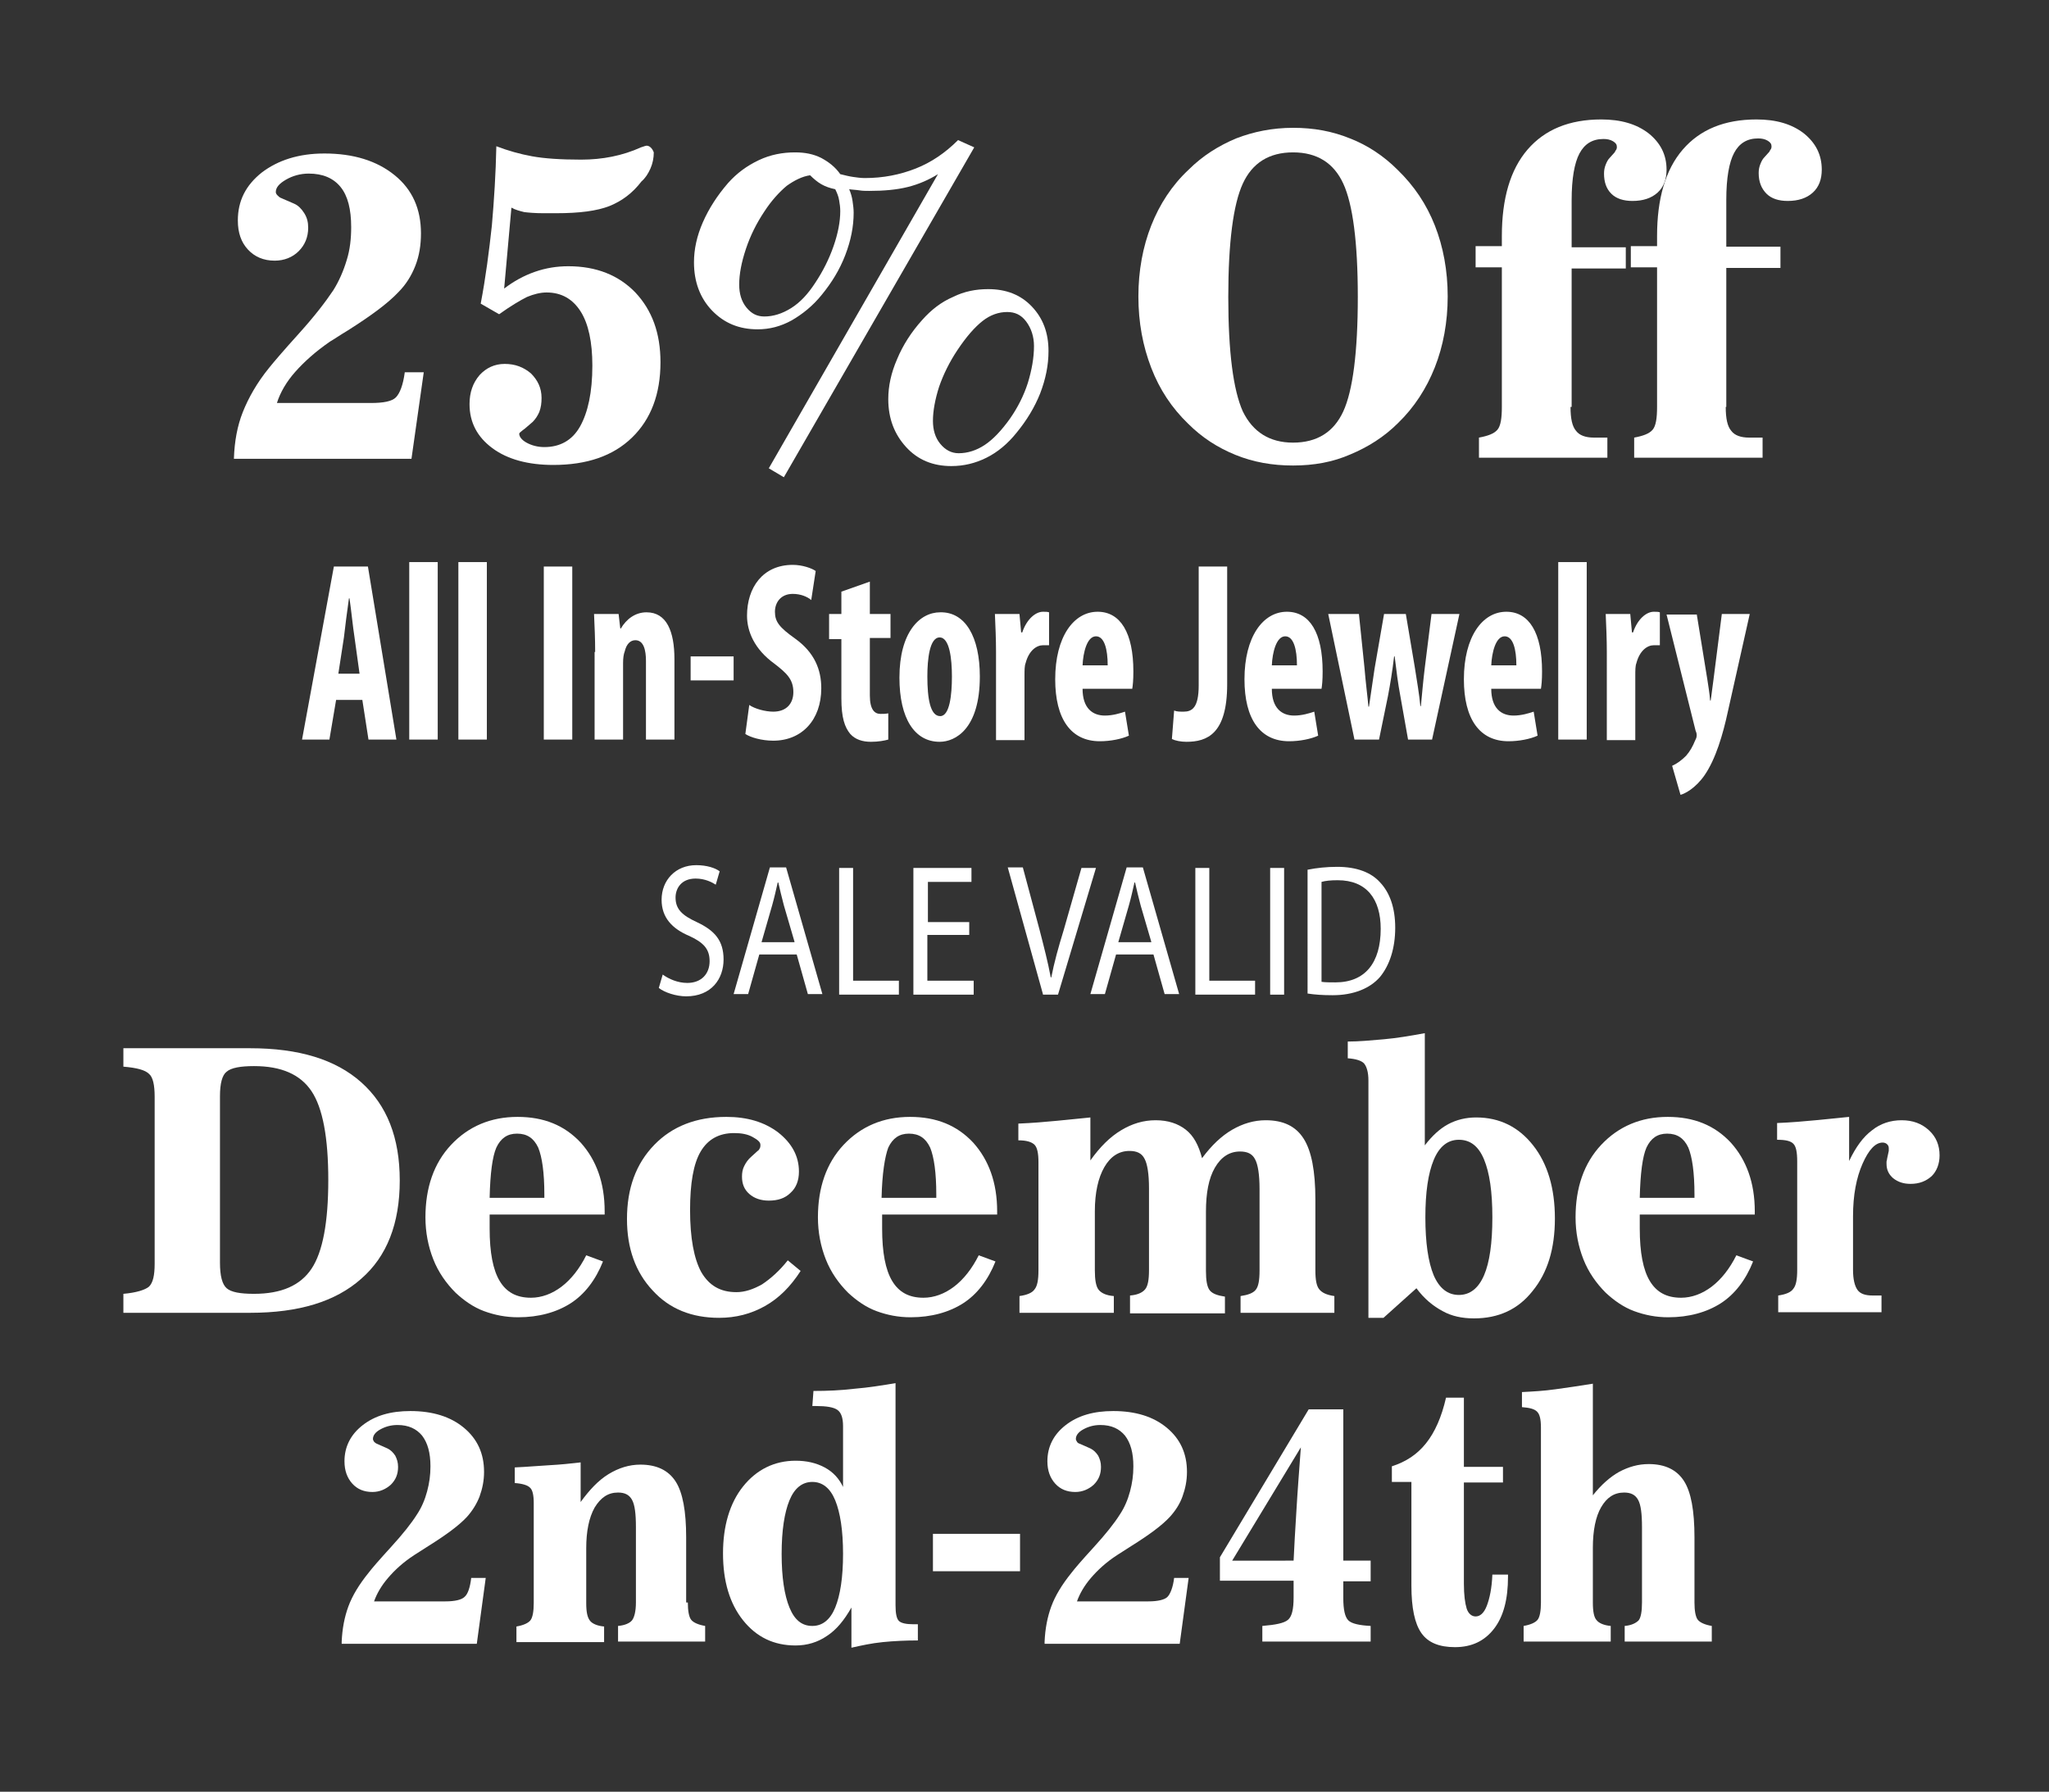<?xml version="1.0" encoding="UTF-8"?> <svg xmlns="http://www.w3.org/2000/svg" xmlns:xlink="http://www.w3.org/1999/xlink" version="1.1" id="Layer_1" x="0px" y="0px" viewBox="0 0 367 321" style="enable-background:new 0 0 367 321;" xml:space="preserve"><rect x="0" y="0" width="367" height="321" fill="#333333" stroke="none"/> <style type="text/css"> .st0{fill:#FFFFFF;} </style> <g> <path class="st0" d="M41.9,82.1c0.1-3,0.6-5.8,1.6-8.3c1-2.5,2.5-5.2,4.7-7.9c0.8-1,2.5-3,5.3-6.1c2.8-3.1,4.8-5.7,6.2-7.8 c1-1.6,1.8-3.4,2.4-5.4c0.6-1.9,0.8-3.9,0.8-5.9c0-3.2-0.6-5.6-1.9-7.2c-1.3-1.6-3.2-2.4-5.7-2.4c-1.5,0-2.9,0.4-4.1,1.1 c-1.2,0.7-1.8,1.4-1.8,2.2c0,0.2,0.1,0.4,0.3,0.6c0.2,0.2,0.4,0.4,0.7,0.5l2.3,1c0.7,0.3,1.3,0.9,1.8,1.7s0.7,1.6,0.7,2.6 c0,1.7-0.6,3.1-1.7,4.2c-1.1,1.1-2.6,1.7-4.3,1.7c-2,0-3.6-0.7-4.8-2c-1.2-1.3-1.8-3-1.8-5.2c0-3.5,1.4-6.3,4.3-8.6 c2.9-2.2,6.6-3.4,11.2-3.4c5.2,0,9.4,1.3,12.6,3.9s4.7,6.1,4.7,10.4c0,2.1-0.3,4-1,5.8c-0.7,1.8-1.7,3.4-3.1,4.8 c-1.9,2-4.9,4.2-9,6.8c-1.5,0.9-2.5,1.6-3.2,2c-2.6,1.8-4.6,3.6-6.2,5.4c-1.6,1.8-2.7,3.7-3.3,5.6h16.8c2.3,0,3.8-0.3,4.5-1 c0.7-0.7,1.3-2.2,1.6-4.5h3.4l-2.2,15.5H41.9z"></path> <path class="st0" d="M86.1,54.4c0.9-4.7,1.5-9.4,2-14c0.4-4.6,0.7-9.3,0.8-14.2c2.1,0.8,4.2,1.4,6.4,1.8c2.2,0.4,5.1,0.6,8.8,0.6 c3.8,0,7.4-0.7,10.7-2.2c0.6-0.2,0.9-0.3,1-0.3c0.5,0,1,0.4,1.3,1.2c0,1-0.2,2-0.6,2.9c-0.4,0.9-0.9,1.7-1.6,2.3 c-1.6,2.1-3.5,3.5-5.7,4.4c-2.3,0.9-5.4,1.3-9.6,1.3h-2.3c-1.4,0-2.6-0.1-3.4-0.2c-0.8-0.2-1.6-0.4-2.3-0.8l-1.3,14.5 c1.7-1.3,3.5-2.3,5.5-3c2-0.7,4-1,6-1c5,0,9,1.6,12,4.7c3,3.2,4.5,7.3,4.5,12.5c0,5.7-1.7,10.2-5.1,13.5s-8.1,4.9-14.1,4.9 c-4.5,0-8.2-1-10.9-3c-2.7-2-4.1-4.6-4.1-7.9c0-2.1,0.6-3.8,1.8-5.2c1.2-1.3,2.7-2,4.5-2c1.9,0,3.4,0.6,4.7,1.7 c1.2,1.2,1.9,2.6,1.9,4.4c0,0.9-0.1,1.7-0.4,2.5c-0.3,0.7-0.7,1.3-1.2,1.8l-1.4,1.2c-0.1,0.1-0.3,0.2-0.4,0.3 c-0.4,0.3-0.6,0.5-0.6,0.6c0,0.5,0.4,1.1,1.3,1.6c0.9,0.5,2,0.8,3.2,0.8c2.8,0,5-1.2,6.4-3.7s2.2-6.1,2.2-10.9 c0-4.2-0.7-7.5-2.1-9.7c-1.4-2.2-3.4-3.4-6.1-3.4c-1.1,0-2.3,0.3-3.5,0.8c-1.2,0.6-2.9,1.6-5,3.1L86.1,54.4z"></path> <path class="st0" d="M137.7,83.9L168,31.2c-1.6,1-3.4,1.8-5.4,2.3c-2,0.5-4.3,0.7-6.9,0.7c-0.6,0-1.2,0-1.8-0.1 c-0.6-0.1-1.2-0.1-1.8-0.2c0.3,0.7,0.5,1.4,0.6,2.1c0.1,0.7,0.2,1.4,0.2,2.1c0,2.5-0.5,5-1.5,7.6c-1,2.6-2.4,4.9-4.2,7.1 c-1.6,2-3.5,3.5-5.4,4.6c-2,1.1-4,1.6-6.1,1.6c-3.3,0-6-1.1-8.2-3.4c-2.1-2.2-3.2-5.1-3.2-8.6c0-2.3,0.5-4.7,1.6-7.2 c1.1-2.5,2.6-4.8,4.5-7c1.6-1.8,3.4-3.1,5.5-4.1c2.1-1,4.3-1.4,6.5-1.4c1.8,0,3.3,0.3,4.7,1c1.3,0.7,2.5,1.6,3.4,2.9 c0.8,0.2,1.6,0.4,2.3,0.5s1.4,0.2,2.1,0.2c3.3,0,6.3-0.6,9.1-1.7c2.8-1.1,5.3-2.8,7.6-5.1l2.9,1.3l-34.1,59.1L137.7,83.9z M149.6,33.9c-1-0.2-1.8-0.5-2.5-0.9c-0.7-0.4-1.4-1-2-1.6c-1.4,0.2-2.8,0.9-4.2,1.9c-1.3,1.1-2.7,2.6-4,4.6 c-1.4,2.1-2.5,4.3-3.3,6.7c-0.8,2.4-1.2,4.5-1.2,6.4c0,1.6,0.4,3,1.3,4.1c0.9,1.1,1.9,1.6,3.2,1.6c1.6,0,3.2-0.5,4.8-1.5 c1.6-1,3-2.5,4.3-4.5c1.4-2.1,2.5-4.3,3.3-6.6c0.8-2.3,1.2-4.4,1.2-6.3c0-0.7-0.1-1.3-0.2-1.9C150.2,35.2,149.9,34.5,149.6,33.9z M170.4,83.5c-3.3,0-6-1.1-8.1-3.4c-2.1-2.3-3.2-5.1-3.2-8.6c0-2.3,0.5-4.7,1.6-7.2c1-2.4,2.5-4.8,4.5-7c1.6-1.8,3.4-3.2,5.5-4.1 c2-1,4.1-1.4,6.3-1.4c3.2,0,5.8,1,7.8,3.1c2,2.1,3,4.7,3,8c0,2.5-0.5,5-1.5,7.6c-1,2.5-2.4,4.8-4.2,7c-1.6,2-3.4,3.5-5.4,4.5 S172.6,83.5,170.4,83.5z M167.1,75.4c0,1.6,0.4,3,1.3,4.1c0.9,1.1,2,1.7,3.3,1.7c1.6,0,3.2-0.5,4.7-1.5c1.5-1,3-2.6,4.5-4.7 c1.4-2,2.5-4.2,3.2-6.4c0.7-2.3,1.1-4.5,1.1-6.6c0-1.7-0.5-3.2-1.4-4.4c-0.9-1.2-2-1.7-3.4-1.7c-1.5,0-3,0.5-4.4,1.6 c-1.4,1.1-2.9,2.8-4.5,5.2c-1.4,2.1-2.5,4.3-3.3,6.6C167.5,71.5,167.1,73.6,167.1,75.4z"></path> <path class="st0" d="M231.6,83.4c-3.7,0-7.1-0.6-10.3-1.9s-6-3.1-8.5-5.6c-2.9-2.8-5.1-6.1-6.6-10c-1.5-3.9-2.3-8.1-2.3-12.8 c0-4.6,0.8-8.9,2.3-12.7s3.7-7.2,6.7-10c2.5-2.5,5.4-4.3,8.5-5.6c3.1-1.2,6.5-1.9,10.2-1.9c3.7,0,7,0.6,10.2,1.9 c3.1,1.2,6,3.1,8.5,5.6c3,2.9,5.2,6.2,6.7,10s2.3,8.1,2.3,12.7s-0.8,8.9-2.3,12.7c-1.5,3.8-3.7,7.2-6.6,10 c-2.5,2.5-5.4,4.3-8.5,5.6C238.7,82.8,235.3,83.4,231.6,83.4z M231.6,79.3c4.3,0,7.3-1.9,9-5.6c1.7-3.7,2.6-10.6,2.6-20.5 c0-9.8-0.9-16.6-2.6-20.3c-1.7-3.7-4.7-5.6-9-5.6c-4.3,0-7.3,1.9-9,5.6c-1.7,3.7-2.6,10.5-2.6,20.3c0,9.9,0.9,16.7,2.6,20.5 C224.4,77.4,227.4,79.3,231.6,79.3z"></path> <path class="st0" d="M281.3,72.9c0,2.1,0.3,3.5,1,4.3c0.6,0.8,1.7,1.2,3.2,1.2h2.4v3.6h-23v-3.6c1.6-0.3,2.7-0.7,3.3-1.4 c0.6-0.7,0.8-2.1,0.8-4.1v-25h-4.7v-3.8h4.7c0-0.2,0-0.5,0-0.9c0-0.4,0-0.7,0-0.9c0-6.7,1.5-11.9,4.6-15.5 c3.1-3.6,7.5-5.4,13.2-5.4c3.5,0,6.3,0.8,8.5,2.5c2.1,1.7,3.2,3.8,3.2,6.5c0,1.7-0.5,3.1-1.6,4.1c-1.1,1-2.6,1.5-4.5,1.5 c-1.6,0-2.9-0.4-3.8-1.3s-1.3-2.1-1.3-3.6c0-0.6,0.1-1.1,0.3-1.6c0.2-0.5,0.4-0.9,0.7-1.2l0.9-1c0.1-0.2,0.2-0.4,0.3-0.5 c0.1-0.2,0.1-0.3,0.1-0.5c0-0.4-0.2-0.7-0.7-1c-0.5-0.3-1.1-0.4-1.7-0.4c-2,0-3.4,0.9-4.3,2.6c-0.9,1.7-1.4,4.5-1.4,8.4v8.4h9.7 v3.8h-9.7V72.9z"></path> <path class="st0" d="M309.1,72.9c0,2.1,0.3,3.5,1,4.3c0.6,0.8,1.7,1.2,3.2,1.2h2.4v3.6h-23v-3.6c1.6-0.3,2.7-0.7,3.3-1.4 c0.6-0.7,0.8-2.1,0.8-4.1v-25h-4.7v-3.8h4.7c0-0.2,0-0.5,0-0.9c0-0.4,0-0.7,0-0.9c0-6.7,1.5-11.9,4.6-15.5 c3.1-3.6,7.5-5.4,13.2-5.4c3.5,0,6.3,0.8,8.5,2.5c2.1,1.7,3.2,3.8,3.2,6.5c0,1.7-0.5,3.1-1.6,4.1c-1.1,1-2.6,1.5-4.5,1.5 c-1.6,0-2.9-0.4-3.8-1.3S315,32.6,315,31c0-0.6,0.1-1.1,0.3-1.6c0.2-0.5,0.4-0.9,0.7-1.2l0.9-1c0.1-0.2,0.2-0.4,0.3-0.5 c0.1-0.2,0.1-0.3,0.1-0.5c0-0.4-0.2-0.7-0.7-1c-0.5-0.3-1.1-0.4-1.7-0.4c-2,0-3.4,0.9-4.3,2.6c-0.9,1.7-1.4,4.5-1.4,8.4v8.4h9.7 v3.8h-9.7V72.9z"></path> </g> <g> <path class="st0" d="M61.2,294.1c0.1-2.3,0.5-4.4,1.2-6.3c0.7-1.9,1.9-3.9,3.6-6c0.6-0.8,1.9-2.3,4-4.6c2.1-2.3,3.7-4.3,4.7-5.9 c0.8-1.2,1.4-2.6,1.8-4.1c0.4-1.5,0.6-2.9,0.6-4.5c0-2.4-0.5-4.2-1.5-5.5c-1-1.2-2.4-1.9-4.4-1.9c-1.2,0-2.2,0.3-3.1,0.8 c-0.9,0.5-1.3,1.1-1.3,1.7c0,0.2,0.1,0.3,0.2,0.5c0.1,0.1,0.3,0.3,0.6,0.4l1.8,0.8c0.6,0.3,1,0.7,1.4,1.3c0.3,0.6,0.5,1.2,0.5,2 c0,1.3-0.4,2.3-1.3,3.2c-0.9,0.8-2,1.3-3.3,1.3c-1.5,0-2.7-0.5-3.6-1.5c-0.9-1-1.4-2.3-1.4-4c0-2.6,1.1-4.8,3.3-6.5s5-2.5,8.5-2.5 c4,0,7.2,1,9.6,3c2.4,2,3.6,4.6,3.6,7.9c0,1.6-0.3,3-0.8,4.4c-0.5,1.3-1.3,2.6-2.3,3.7c-1.4,1.5-3.7,3.2-6.9,5.2 c-1.1,0.7-1.9,1.2-2.5,1.6c-2,1.3-3.5,2.7-4.7,4.1c-1.2,1.4-2,2.8-2.5,4.2h12.8c1.7,0,2.9-0.3,3.4-0.8c0.6-0.5,1-1.7,1.2-3.4h2.6 l-1.6,11.8H61.2z"></path> <path class="st0" d="M123.2,287.1c0,1.5,0.2,2.6,0.6,3.1c0.4,0.5,1.3,0.9,2.5,1.1v2.8h-15.6v-2.8c1.2-0.1,2.1-0.5,2.5-1 c0.4-0.5,0.7-1.6,0.7-3.2v-13.5c0-2.4-0.2-4-0.7-4.9c-0.5-0.9-1.3-1.3-2.5-1.3c-1.8,0-3.1,0.9-4.2,2.7c-1,1.8-1.5,4.2-1.5,7.3v9.8 c0,1.6,0.2,2.6,0.7,3.2c0.4,0.5,1.3,0.9,2.5,1v2.8H92.5v-2.8c1.2-0.2,2.1-0.6,2.5-1.1c0.4-0.5,0.6-1.6,0.6-3.1v-17.9 c0-1.4-0.2-2.4-0.7-2.8c-0.4-0.4-1.3-0.7-2.7-0.8v-2.8c2.3-0.1,4.4-0.3,6.3-0.4s3.8-0.3,5.5-0.5v7.1c1.6-2.2,3.2-3.9,5-5 c1.8-1.1,3.7-1.7,5.7-1.7c2.9,0,5,1,6.3,3c1.3,2,1.9,5.4,1.9,10V287.1z"></path> <path class="st0" d="M145.7,249.2c2.5,0,4.9-0.1,7.4-0.4c2.5-0.2,4.9-0.6,7.3-1v39.8c0,1.5,0.2,2.4,0.6,2.8 c0.4,0.4,1.3,0.6,2.6,0.6h0.8v2.9c-2.2,0-4.3,0.1-6.3,0.3c-2,0.2-3.8,0.6-5.6,1v-7.2c-1.3,2.3-2.7,4-4.4,5.1 c-1.6,1.1-3.5,1.7-5.6,1.7c-3.9,0-7-1.5-9.4-4.5s-3.6-7-3.6-12c0-4.9,1.2-9,3.6-12s5.6-4.6,9.4-4.6c2,0,3.7,0.4,5.2,1.2 s2.6,2,3.3,3.5v-10.9c0-1.4-0.3-2.4-1-2.9c-0.7-0.5-2-0.7-3.9-0.7h-0.6L145.7,249.2z M145.5,291.3c1.8,0,3.2-1.1,4.1-3.3 c0.9-2.2,1.4-5.4,1.4-9.6c0-4.2-0.5-7.4-1.4-9.6c-0.9-2.2-2.3-3.3-4.1-3.3s-3.2,1.1-4.1,3.3c-0.9,2.2-1.4,5.4-1.4,9.6 c0,4.2,0.5,7.4,1.4,9.6C142.3,290.2,143.6,291.3,145.5,291.3z"></path> <path class="st0" d="M167.1,281.5v-6.7h15.6v6.7H167.1z"></path> <path class="st0" d="M187.1,294.1c0.1-2.3,0.5-4.4,1.2-6.3s1.9-3.9,3.6-6c0.6-0.8,1.9-2.3,4-4.6c2.1-2.3,3.7-4.3,4.7-5.9 c0.8-1.2,1.4-2.6,1.8-4.1s0.6-2.9,0.6-4.5c0-2.4-0.5-4.2-1.5-5.5c-1-1.2-2.4-1.9-4.4-1.9c-1.2,0-2.2,0.3-3.1,0.8 c-0.9,0.5-1.3,1.1-1.3,1.7c0,0.2,0.1,0.3,0.2,0.5s0.3,0.3,0.6,0.4l1.8,0.8c0.6,0.3,1,0.7,1.4,1.3c0.3,0.6,0.5,1.2,0.5,2 c0,1.3-0.4,2.3-1.3,3.2c-0.9,0.8-2,1.3-3.3,1.3c-1.5,0-2.7-0.5-3.6-1.5c-0.9-1-1.4-2.3-1.4-4c0-2.6,1.1-4.8,3.3-6.5s5-2.5,8.5-2.5 c4,0,7.2,1,9.6,3c2.4,2,3.6,4.6,3.6,7.9c0,1.6-0.3,3-0.8,4.4s-1.3,2.6-2.3,3.7c-1.4,1.5-3.7,3.2-6.9,5.2c-1.1,0.7-1.9,1.2-2.5,1.6 c-2,1.3-3.5,2.7-4.7,4.1c-1.2,1.4-2,2.8-2.5,4.2h12.8c1.7,0,2.9-0.3,3.4-0.8s1-1.7,1.2-3.4h2.6l-1.6,11.8H187.1z"></path> <path class="st0" d="M240.6,286.3c0,2.1,0.3,3.4,0.9,4s2,0.9,4,1v2.8h-19.4v-2.8c2.4-0.2,3.9-0.5,4.6-1.1s1-1.9,1-4v-3h-13.2v-4.2 l15.9-26.5h6.2v27.1h4.9v3.7h-4.9V286.3z M231.7,279.6c0.1-2.5,0.3-5.5,0.5-8.9c0.2-3.5,0.5-7.3,0.8-11.4l-12.3,20.3H231.7z"></path> <path class="st0" d="M252.9,265.5h-3.6v-2.8c2.5-0.8,4.5-2.1,6.1-4.1c1.6-2,2.8-4.7,3.6-8.2h3.2v12.4h7v2.8h-7v18.1 c0,2.1,0.2,3.5,0.5,4.5c0.3,0.9,0.9,1.4,1.6,1.4c0.8,0,1.5-0.6,2-1.9s0.9-3.1,1-5.6l2.8,0v0.4c0,4-0.8,7.1-2.5,9.3s-4,3.3-7,3.3 c-2.8,0-4.8-0.8-6-2.5s-1.8-4.5-1.8-8.5V265.5z"></path> <path class="st0" d="M303.5,287.1c0,1.5,0.2,2.6,0.6,3.1s1.3,0.9,2.5,1.1v2.8h-15.6v-2.8c1.2-0.1,2-0.5,2.5-1 c0.4-0.5,0.6-1.6,0.6-3.2v-13.5c0-2.4-0.2-4-0.7-4.9s-1.3-1.3-2.5-1.3c-1.8,0-3.1,0.9-4.1,2.6s-1.5,4.2-1.5,7.3v9.8 c0,1.6,0.2,2.7,0.7,3.2c0.4,0.5,1.3,0.9,2.5,1v2.8h-15.6v-2.8c1.2-0.2,2.1-0.6,2.5-1.1s0.6-1.6,0.6-3.1v-31.3 c0-1.5-0.2-2.4-0.7-2.9s-1.4-0.7-2.7-0.8v-2.7c1.9-0.1,3.9-0.2,6-0.5s4.3-0.6,6.7-1v20c1.5-1.9,3.1-3.3,4.7-4.2 c1.7-0.9,3.4-1.4,5.3-1.4c2.9,0,5,1,6.3,3c1.3,2,1.9,5.4,1.9,10.1V287.1z"></path> </g> <g> <path class="st0" d="M22.1,235.1v-3.3c2.3-0.2,3.9-0.7,4.6-1.3c0.7-0.7,1-2,1-4.1v-29.9c0-2.1-0.3-3.5-1-4.1 c-0.7-0.7-2.2-1.1-4.6-1.3v-3.3h22.7c8.7,0,15.3,2,19.9,6.1c4.6,4.1,6.9,9.9,6.9,17.6c0,7.7-2.3,13.6-6.9,17.6 c-4.6,4.1-11.2,6.1-19.9,6.1H22.1z M39.4,196.4v29.8c0,2.4,0.4,3.9,1.2,4.6c0.8,0.7,2.4,1,4.9,1c4.9,0,8.3-1.5,10.3-4.5 c2-3,3-8.3,3-15.9c0-7.6-1-12.9-3-15.9c-2-3-5.4-4.5-10.3-4.5c-2.4,0-4.1,0.3-4.9,1C39.8,192.6,39.4,194.1,39.4,196.4z"></path> <path class="st0" d="M108.2,217.6H87.7c0,0.3,0,0.6,0,1c0,0.3,0,0.9,0,1.5c0,4.3,0.6,7.4,1.8,9.4c1.2,2,3,3,5.6,3 c1.9,0,3.8-0.7,5.5-2c1.7-1.3,3.2-3.2,4.4-5.6l3,1.1c-1.3,3.3-3.3,5.9-5.8,7.5s-5.7,2.5-9.4,2.5c-2.2,0-4.2-0.4-6.1-1.1 s-3.6-1.9-5.1-3.3c-1.7-1.7-3.1-3.7-4-6c-0.9-2.3-1.4-4.8-1.4-7.5c0-5.3,1.5-9.7,4.6-13c3.1-3.3,7.1-5,11.9-5 c4.7,0,8.4,1.5,11.3,4.6c2.8,3.1,4.3,7.2,4.3,12.3V217.6z M87.7,214.6h9.8V214c0-3.9-0.4-6.7-1.1-8.4c-0.8-1.7-2-2.5-3.8-2.5 c-1.7,0-2.9,0.8-3.7,2.5C88.2,207.2,87.8,210.2,87.7,214.6z"></path> <path class="st0" d="M143.4,227.7c-1.8,2.8-3.9,4.9-6.4,6.3c-2.5,1.4-5.2,2.1-8.2,2.1c-4.9,0-8.9-1.6-11.9-4.9 c-3.1-3.3-4.6-7.6-4.6-12.8c0-5.5,1.6-9.9,4.9-13.3c3.2-3.3,7.5-5,12.9-5c3.7,0,6.8,0.9,9.3,2.8c2.4,1.9,3.7,4.2,3.7,7 c0,1.6-0.5,2.9-1.5,3.8c-1,1-2.3,1.4-3.9,1.4c-1.4,0-2.6-0.4-3.5-1.2c-0.9-0.8-1.3-1.8-1.3-3.1c0-0.7,0.1-1.3,0.4-1.9 c0.3-0.6,0.7-1.2,1.3-1.7l1.1-1c0.2-0.1,0.3-0.3,0.4-0.5c0.1-0.2,0.1-0.4,0.1-0.6c0-0.5-0.5-0.9-1.4-1.4s-2-0.7-3.3-0.7 c-2.7,0-4.7,1.1-6,3.3c-1.3,2.2-1.9,5.7-1.9,10.5c0,5,0.7,8.7,2,11.1c1.4,2.4,3.4,3.6,6.3,3.6c1.5,0,3-0.5,4.6-1.4 c1.5-1,3.1-2.4,4.6-4.3L143.4,227.7z"></path> <path class="st0" d="M178.5,217.6H158c0,0.3,0,0.6,0,1c0,0.3,0,0.9,0,1.5c0,4.3,0.6,7.4,1.8,9.4c1.2,2,3,3,5.6,3 c1.9,0,3.8-0.7,5.5-2c1.7-1.3,3.2-3.2,4.4-5.6l3,1.1c-1.3,3.3-3.3,5.9-5.8,7.5s-5.7,2.5-9.4,2.5c-2.2,0-4.2-0.4-6.1-1.1 s-3.6-1.9-5.1-3.3c-1.7-1.7-3.1-3.7-4-6c-0.9-2.3-1.4-4.8-1.4-7.5c0-5.3,1.5-9.7,4.6-13c3.1-3.3,7.1-5,11.9-5 c4.7,0,8.4,1.5,11.3,4.6c2.8,3.1,4.3,7.2,4.3,12.3V217.6z M157.9,214.6h9.8V214c0-3.9-0.4-6.7-1.1-8.4c-0.8-1.7-2-2.5-3.8-2.5 c-1.7,0-2.9,0.8-3.7,2.5C158.5,207.2,158,210.2,157.9,214.6z"></path> <path class="st0" d="M202.4,235.1v-3c1.3-0.1,2.2-0.5,2.7-1.1c0.5-0.6,0.7-1.7,0.7-3.5v-14.6c0-2.6-0.3-4.4-0.8-5.3 c-0.5-1-1.4-1.4-2.7-1.4c-1.9,0-3.4,1-4.5,2.9c-1.1,1.9-1.7,4.6-1.7,7.9v10.6c0,1.7,0.2,2.9,0.7,3.5c0.5,0.6,1.4,1,2.7,1.1v3h-16.9 v-3c1.4-0.2,2.3-0.6,2.7-1.2c0.5-0.6,0.7-1.7,0.7-3.4v-19.4c0-1.5-0.2-2.6-0.7-3.1c-0.5-0.5-1.4-0.8-2.9-0.8v-3 c2.5-0.1,4.8-0.3,6.9-0.5c2.1-0.2,4.1-0.4,6-0.6v7.7c1.7-2.4,3.5-4.2,5.5-5.4s4-1.8,6.2-1.8c2.2,0,4,0.6,5.4,1.7 c1.4,1.1,2.3,2.8,2.9,5.1c1.7-2.3,3.5-4,5.4-5.1c1.9-1.1,3.9-1.7,6-1.7c3.2,0,5.4,1.1,6.8,3.3c1.4,2.2,2.1,5.8,2.1,10.9v12.7 c0,1.7,0.2,2.8,0.7,3.4c0.5,0.6,1.3,1,2.7,1.2v3h-16.8v-3c1.3-0.2,2.2-0.5,2.7-1.1c0.5-0.6,0.7-1.7,0.7-3.5v-14.6 c0-2.6-0.3-4.4-0.8-5.3c-0.5-1-1.4-1.4-2.7-1.4c-1.9,0-3.4,1-4.5,2.9s-1.6,4.5-1.6,7.9v10.6c0,1.7,0.2,2.9,0.7,3.5 c0.5,0.6,1.4,0.9,2.7,1.1l0,3H202.4z"></path> <path class="st0" d="M247.8,236.1h-2.7v-42.5c0-1.5-0.3-2.5-0.8-3.1c-0.5-0.5-1.5-0.8-2.9-0.9v-3c2,0,4.1-0.2,6.4-0.4 s4.7-0.6,7.4-1.1v20.1c1.3-1.7,2.7-3,4.2-3.8c1.5-0.8,3.2-1.2,5-1.2c4.2,0,7.6,1.7,10.2,5s3.9,7.7,3.9,13.1c0,5.4-1.3,9.7-4,13 c-2.6,3.3-6.1,4.9-10.5,4.9c-2.1,0-4-0.4-5.6-1.3c-1.7-0.9-3.3-2.2-4.7-4.1L247.8,236.1z M261.3,232c2,0,3.5-1.2,4.5-3.5 c1-2.3,1.5-5.8,1.5-10.4c0-4.6-0.5-8-1.5-10.4s-2.5-3.5-4.5-3.5s-3.5,1.2-4.5,3.6c-1,2.4-1.5,5.8-1.5,10.3c0,4.5,0.5,8,1.5,10.4 C257.8,230.8,259.3,232,261.3,232z"></path> <path class="st0" d="M314.2,217.6h-20.5c0,0.3,0,0.6,0,1c0,0.3,0,0.9,0,1.5c0,4.3,0.6,7.4,1.8,9.4c1.2,2,3,3,5.6,3 c1.9,0,3.8-0.7,5.5-2c1.7-1.3,3.2-3.2,4.4-5.6l3,1.1c-1.3,3.3-3.3,5.9-5.8,7.5s-5.7,2.5-9.4,2.5c-2.2,0-4.2-0.4-6.1-1.1 s-3.6-1.9-5.1-3.3c-1.7-1.7-3.1-3.7-4-6c-0.9-2.3-1.4-4.8-1.4-7.5c0-5.3,1.5-9.7,4.6-13c3.1-3.3,7.1-5,11.9-5 c4.7,0,8.4,1.5,11.3,4.6c2.8,3.1,4.3,7.2,4.3,12.3V217.6z M293.7,214.6h9.8V214c0-3.9-0.4-6.7-1.1-8.4c-0.8-1.7-2-2.5-3.8-2.5 c-1.7,0-2.9,0.8-3.7,2.5C294.2,207.2,293.8,210.2,293.7,214.6z"></path> <path class="st0" d="M318.5,235.1v-3c1.4-0.2,2.3-0.6,2.7-1.2c0.5-0.6,0.7-1.7,0.7-3.4v-19.4c0-1.7-0.2-2.7-0.7-3.2 c-0.5-0.5-1.4-0.7-2.9-0.7v-3c2.5-0.1,4.8-0.3,6.9-0.5c2.1-0.2,4.1-0.4,6-0.6v7.9c1.2-2.5,2.5-4.3,4.1-5.5c1.5-1.2,3.3-1.8,5.3-1.8 c2,0,3.6,0.6,4.9,1.8c1.3,1.2,1.9,2.7,1.9,4.5c0,1.5-0.5,2.8-1.4,3.7c-1,0.9-2.2,1.4-3.8,1.4c-1.2,0-2.2-0.3-3.1-1 c-0.8-0.7-1.2-1.5-1.2-2.6c0-0.1,0-0.2,0-0.4c0-0.1,0.1-0.3,0.1-0.5l0.3-1.4c0-0.1,0-0.1,0-0.2c0-0.1,0-0.2,0-0.3 c0-0.3-0.1-0.5-0.3-0.7c-0.2-0.2-0.5-0.3-0.8-0.3c-1.3,0-2.5,1.3-3.6,3.8c-1.1,2.5-1.7,5.6-1.7,9.4v9.6c0,1.7,0.3,2.9,0.8,3.6 c0.5,0.7,1.4,1,2.7,1h1.6v3H318.5z"></path> </g> <g> <path class="st0" d="M60.2,125.4l-1.2,7.1h-4.9l5.7-31h6.1l5.1,31H66l-1.1-7.1H60.2z M64.4,120.7l-0.9-6.5c-0.3-1.9-0.6-5-0.9-7 h-0.1c-0.3,2.1-0.7,5.2-0.9,7l-1,6.5H64.4z"></path> <path class="st0" d="M73.3,100.7h5.1v31.8h-5.1V100.7z"></path> <path class="st0" d="M82.1,100.7h5.1v31.8h-5.1V100.7z"></path> <path class="st0" d="M102.5,101.5v31h-5.1v-31H102.5z"></path> <path class="st0" d="M106.6,116.8c0-2.4-0.1-4.6-0.2-6.8h4.4l0.3,2.6h0.1c1-1.7,2.6-2.9,4.6-2.9c3.6,0,5,3.4,5,8.4v14.4h-5.1v-14.1 c0-1.9-0.4-3.7-1.9-3.7c-0.9,0-1.6,0.7-1.9,2c-0.2,0.5-0.3,1.2-0.3,2.1v13.7h-5.1V116.8z"></path> <path class="st0" d="M131.4,117.6v4.3h-7.7v-4.3H131.4z"></path> <path class="st0" d="M134.2,126.3c1,0.7,2.9,1.2,4.3,1.2c2.4,0,3.6-1.5,3.6-3.5c0-2.3-1.2-3.4-3.4-5.1c-3.6-2.6-4.9-5.8-4.9-8.6 c0-5,2.8-9.1,8.2-9.1c1.7,0,3.4,0.6,4.1,1.1l-0.8,5.2c-0.7-0.6-1.9-1.1-3.3-1.1c-2.2,0-3.2,1.6-3.2,3.2c0,1.8,0.8,2.8,3.6,4.8 c3.5,2.5,4.7,5.6,4.7,8.9c0,5.7-3.5,9.4-8.6,9.4c-2.1,0-4.1-0.6-5-1.2L134.2,126.3z"></path> <path class="st0" d="M155.8,104.2v5.8h3.7v4.3h-3.7v10.3c0,2.6,0.9,3.3,1.9,3.3c0.5,0,0.9,0,1.4-0.1l0,4.7 c-0.7,0.2-1.8,0.4-3.1,0.4c-1.5,0-2.8-0.4-3.7-1.4c-1-1.2-1.6-2.9-1.6-6.4v-10.6h-2.2V110h2.2v-4L155.8,104.2z"></path> <path class="st0" d="M175.5,121.2c0,9.4-4.4,11.7-7.2,11.7c-4.5,0-7.2-4.2-7.2-11.5c0-8.1,3.6-11.7,7.3-11.7 C172.9,109.6,175.5,114.1,175.5,121.2z M166.1,121.2c0,3.9,0.5,7.1,2.3,7.1c1.7,0,2.1-3.8,2.1-7.1c0-3.1-0.4-7-2.2-7 C166.5,114.2,166.1,118.1,166.1,121.2z"></path> <path class="st0" d="M178.4,116.8c0-2.2-0.1-4.6-0.2-6.8h4.4l0.3,3.3h0.2c0.8-2.4,2.4-3.7,3.7-3.7c0.5,0,0.8,0,1.1,0.1v5.9 c-0.3,0-0.7,0-1.1,0c-1.1,0-2.5,0.9-3.1,3.2c-0.2,0.5-0.2,1.3-0.2,2.3v11.5h-5.1V116.8z"></path> <path class="st0" d="M193.9,123.4c0,3.5,1.8,4.8,4,4.8c1.4,0,2.7-0.4,3.6-0.7l0.7,4.3c-1.3,0.6-3.3,1-5.2,1c-5.2,0-8-4-8-11.1 c0-7.6,3.3-12.1,7.6-12.1c4.1,0,6.4,3.8,6.4,10.7c0,1.6-0.1,2.5-0.2,3.1H193.9z M198.4,119.2c0-2.9-0.6-5.2-2.1-5.2 c-1.6,0-2.3,2.9-2.4,5.2H198.4z"></path> <path class="st0" d="M214.7,101.5h5.1v21.1c0,8.9-3.6,10.3-7.3,10.3c-1,0-2-0.2-2.6-0.5l0.4-5.1c0.5,0.2,1,0.2,1.7,0.2 c1.5,0,2.7-0.7,2.7-4.7V101.5z"></path> <path class="st0" d="M227.8,123.4c0,3.5,1.8,4.8,4,4.8c1.4,0,2.7-0.4,3.6-0.7l0.7,4.3c-1.3,0.6-3.3,1-5.2,1c-5.2,0-8-4-8-11.1 c0-7.6,3.3-12.1,7.6-12.1c4.1,0,6.4,3.8,6.4,10.7c0,1.6-0.1,2.5-0.2,3.1H227.8z M232.3,119.2c0-2.9-0.6-5.2-2.1-5.2 c-1.6,0-2.3,2.9-2.4,5.2H232.3z"></path> <path class="st0" d="M243.4,110l1,9.7c0.2,2.5,0.5,4.7,0.7,6.9h0.1c0.3-2.2,0.7-4.6,1-6.8l1.7-9.8h3.9l1.6,9.5c0.4,2.6,0.8,4.8,1,7 h0.1c0.2-2.1,0.4-4.5,0.7-6.9l1.2-9.6h5l-4.9,22.5h-4.3l-1.4-7.9c-0.4-2.1-0.7-4.5-1-7h-0.1c-0.3,2.6-0.7,5-1.1,7.1l-1.6,7.8h-4.4 l-4.7-22.5H243.4z"></path> <path class="st0" d="M267.1,123.4c0,3.5,1.8,4.8,4,4.8c1.4,0,2.7-0.4,3.6-0.7l0.7,4.3c-1.3,0.6-3.3,1-5.2,1c-5.2,0-8-4-8-11.1 c0-7.6,3.3-12.1,7.6-12.1c4.1,0,6.4,3.8,6.4,10.7c0,1.6-0.1,2.5-0.2,3.1H267.1z M271.6,119.2c0-2.9-0.6-5.2-2.1-5.2 c-1.6,0-2.3,2.9-2.4,5.2H271.6z"></path> <path class="st0" d="M279.1,100.7h5.1v31.8h-5.1V100.7z"></path> <path class="st0" d="M287.8,116.8c0-2.2-0.1-4.6-0.2-6.8h4.4l0.3,3.3h0.2c0.8-2.4,2.4-3.7,3.7-3.7c0.5,0,0.8,0,1.1,0.1v5.9 c-0.3,0-0.7,0-1.1,0c-1.1,0-2.5,0.9-3.1,3.2c-0.2,0.5-0.2,1.3-0.2,2.3v11.5h-5.1V116.8z"></path> <path class="st0" d="M303.9,110l1.9,11.7c0.2,1.3,0.4,2.5,0.5,3.8h0.1c0.2-1.2,0.3-2.4,0.5-3.7l1.5-11.8h5l-3.9,17.4 c-0.9,4.2-2.2,8.6-4.2,11.5c-1.6,2.3-3.5,3.3-4.3,3.5l-1.5-5.2c0.9-0.4,1.7-1,2.5-1.8c0.7-0.8,1.2-1.7,1.6-2.7 c0.2-0.4,0.3-0.6,0.3-1c0-0.3-0.1-0.6-0.2-0.8l-5.2-20.8H303.9z"></path> </g> <g> <path class="st0" d="M118.7,174.6c1.1,0.8,2.7,1.5,4.4,1.5c2.5,0,4-1.6,4-3.9c0-2.1-1-3.3-3.6-4.5c-3.1-1.3-5-3.3-5-6.5 c0-3.5,2.5-6.2,6.2-6.2c1.9,0,3.4,0.5,4.2,1.1l-0.7,2.4c-0.6-0.4-1.9-1.1-3.6-1.1c-2.6,0-3.6,1.8-3.6,3.4c0,2.1,1.2,3.2,3.8,4.4 c3.2,1.5,4.8,3.3,4.8,6.7c0,3.5-2.2,6.6-6.7,6.6c-1.8,0-3.9-0.7-4.9-1.5L118.7,174.6z"></path> <path class="st0" d="M136,171l-2,7.1h-2.6l6.5-22.7h2.9l6.5,22.7h-2.6l-2-7.1H136z M142.3,168.7l-1.9-6.5c-0.4-1.5-0.7-2.8-1-4.1 h-0.1c-0.3,1.3-0.6,2.7-1,4.1l-1.9,6.6H142.3z"></path> <path class="st0" d="M150.3,155.5h2.5v20.2h8.2v2.5h-10.7V155.5z"></path> <path class="st0" d="M173.5,167.5h-7.4v8.2h8.3v2.5h-10.8v-22.7H174v2.5h-7.8v7.2h7.4V167.5z"></path> <path class="st0" d="M186.8,178.1l-6.3-22.7h2.7l3,11.2c0.8,3.1,1.5,5.8,2,8.5h0.1c0.5-2.6,1.3-5.5,2.2-8.4l3.2-11.2h2.6l-6.8,22.7 H186.8z"></path> <path class="st0" d="M199.9,171l-2,7.1h-2.6l6.5-22.7h2.9l6.5,22.7h-2.6l-2-7.1H199.9z M206.2,168.7l-1.9-6.5 c-0.4-1.5-0.7-2.8-1-4.1h-0.1c-0.3,1.3-0.6,2.7-1,4.1l-1.9,6.6H206.2z"></path> <path class="st0" d="M214.1,155.5h2.5v20.2h8.2v2.5h-10.7V155.5z"></path> <path class="st0" d="M230,155.5v22.7h-2.5v-22.7H230z"></path> <path class="st0" d="M234.3,155.8c1.5-0.3,3.3-0.5,5.2-0.5c3.5,0,6.1,1,7.7,2.8c1.7,1.8,2.7,4.5,2.7,8.1c0,3.7-1,6.7-2.7,8.8 c-1.8,2.1-4.8,3.3-8.5,3.3c-1.8,0-3.2-0.1-4.5-0.3V155.8z M236.7,175.9c0.6,0.1,1.5,0.1,2.5,0.1c5.3,0,8.1-3.5,8.1-9.6 c0-5.3-2.5-8.7-7.7-8.7c-1.3,0-2.2,0.1-2.9,0.3V175.9z"></path> </g> </svg> 